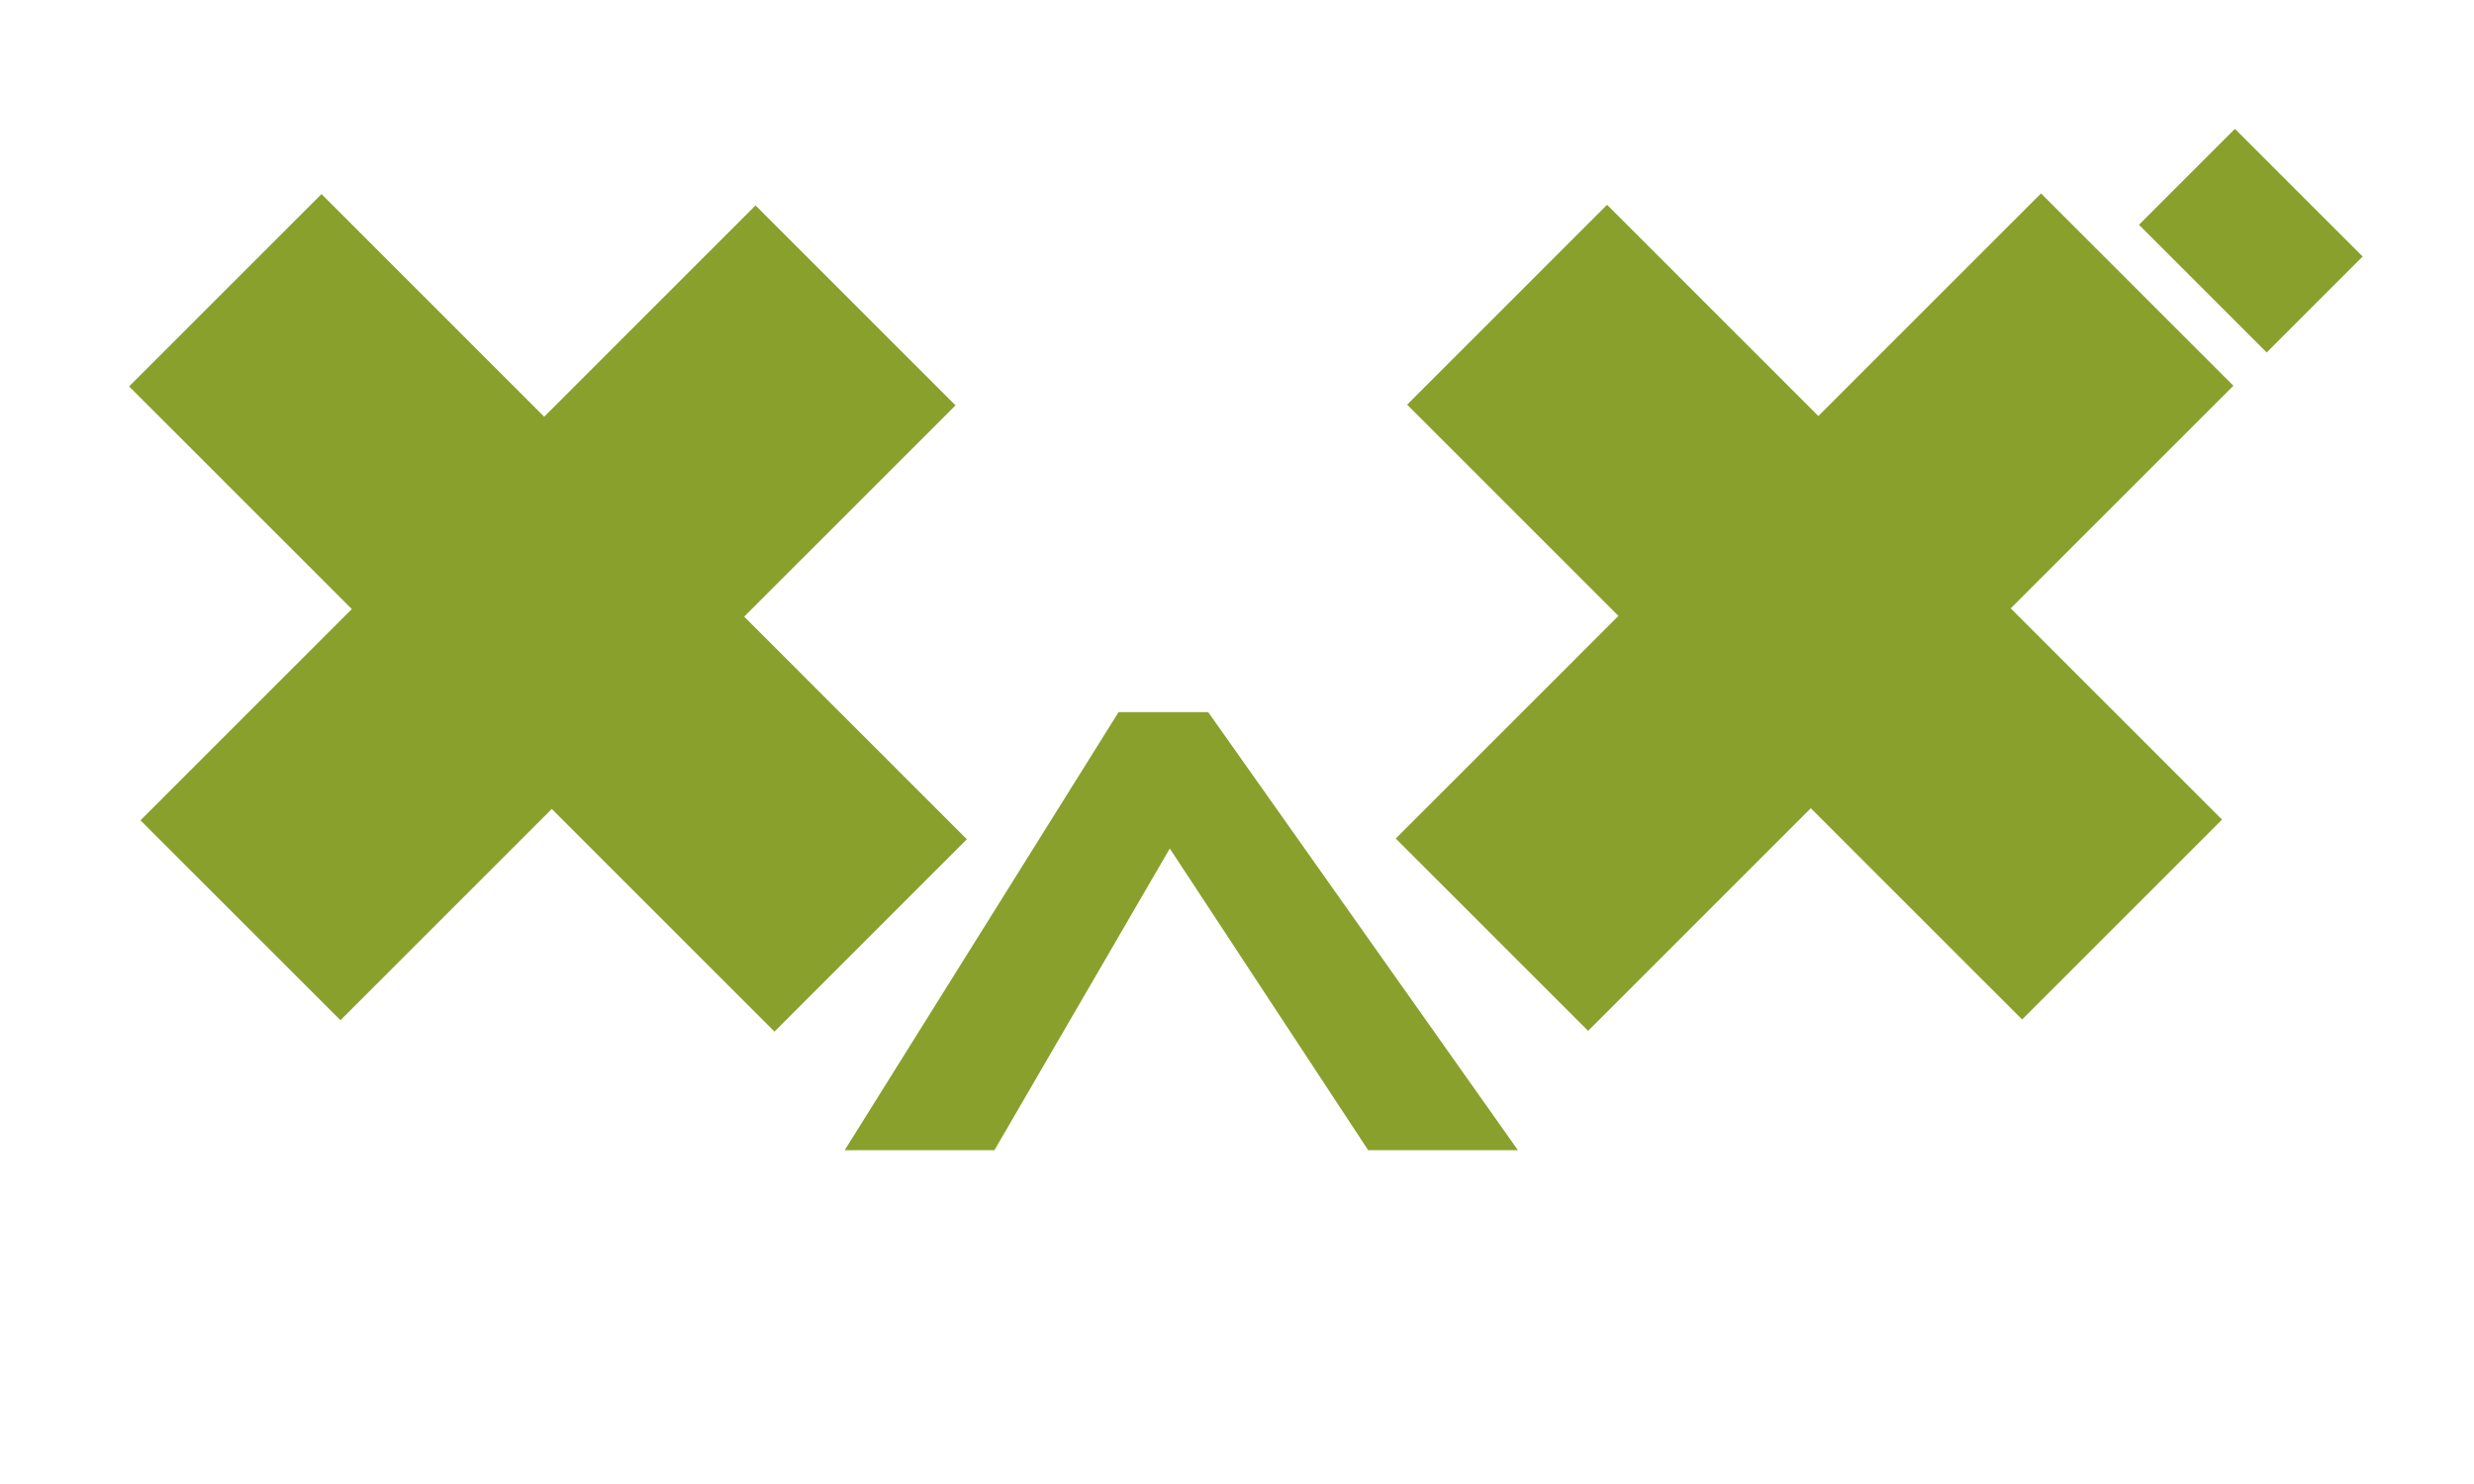 <?xml version="1.0" encoding="UTF-8" standalone="no"?>
<svg
   sodipodi:docname="logo-xaxi.svg"
   inkscape:version="1.2.2 (b0a8486541, 2022-12-01)"
   id="svg8"
   version="1.1"
   viewBox="0 0 132.292 79.375"
   height="300"
   width="500"
   xmlns:inkscape="http://www.inkscape.org/namespaces/inkscape"
   xmlns:sodipodi="http://sodipodi.sourceforge.net/DTD/sodipodi-0.dtd"
   xmlns="http://www.w3.org/2000/svg"
   xmlns:svg="http://www.w3.org/2000/svg"
   xmlns:rdf="http://www.w3.org/1999/02/22-rdf-syntax-ns#"
   xmlns:cc="http://creativecommons.org/ns#"
   xmlns:dc="http://purl.org/dc/elements/1.1/">
  <defs
     id="defs2" />
  <sodipodi:namedview
     units="px"
     inkscape:window-maximized="1"
     inkscape:window-y="0"
     inkscape:window-x="0"
     inkscape:window-height="696"
     inkscape:window-width="1360"
     showgrid="false"
     inkscape:document-rotation="0"
     inkscape:current-layer="layer1"
     inkscape:document-units="px"
     inkscape:cy="121"
     inkscape:cx="296.5"
     inkscape:zoom="1"
     inkscape:pageshadow="2"
     inkscape:pageopacity="0.0"
     borderopacity="1.0"
     bordercolor="#666666"
     pagecolor="#ffffff"
     id="base"
     inkscape:showpageshadow="2"
     inkscape:pagecheckerboard="0"
     inkscape:deskcolor="#d1d1d1" />
  <g
     id="layer1"
     inkscape:groupmode="layer"
     inkscape:label="Layer 1">
    <path
       d="M 51.701,44.889 41.413,55.177 6.904,20.668 17.192,10.38 Z M 18.205,54.569 7.512,43.877 40.401,10.988 51.094,21.681 Z"
       style="font-style:normal;font-variant:normal;font-weight:bold;font-stretch:normal;font-size:50.8px;line-height:1.25;font-family:Bahnschrift;-inkscape-font-specification:'Bahnschrift Bold';fill:#89a02c;fill-opacity:1;stroke:none;stroke-width:0.611"
       id="path521" />
    <g
       aria-label="&lt;"
       transform="matrix(0,0.84,-1.19,0,-2.653,0)"
       id="text1034"
       style="font-size:57.517px;line-height:1.25;fill:#89a02c;stroke-width:1.438">
      <path
         d="M 73.24,-40.185 45.344,-52.493 v -4.026 l 27.896,-13.919 v 6.729 l -19.211,8.915 19.211,7.88 z"
         style="font-weight:bold;-inkscape-font-specification:'sans-serif Bold'"
         id="path524" />
    </g>
    <g
       id="g1097"
       transform="matrix(2.309,0,0,2.309,-176.451,-287.381)">
      <path
         id="path530"
         style="font-style:normal;font-variant:normal;font-weight:bold;font-stretch:normal;font-size:50.8px;line-height:1.25;font-family:Bahnschrift;-inkscape-font-specification:'Bahnschrift Bold';fill:#89a02c;fill-opacity:1;stroke:none;stroke-width:0.265"
         d="m 123.686,128.942 4.455,4.455 -14.944,14.944 -4.455,-4.455 z m 4.192,14.505 -4.63,4.63 -14.242,-14.242 4.63,-4.63 z" />
      <path
         sodipodi:nodetypes="ccccc"
         d="m 128.176,127.446 2.958,2.958 -2.222,2.222 -2.958,-2.958 z"
         style="font-style:normal;font-variant:normal;font-weight:bold;font-stretch:normal;font-size:50.8px;line-height:1.25;font-family:Bahnschrift;-inkscape-font-specification:'Bahnschrift Bold';fill:#89a02c;fill-opacity:1;stroke:none;stroke-width:0.265"
         id="path527" />
    </g>
  </g>
</svg>
